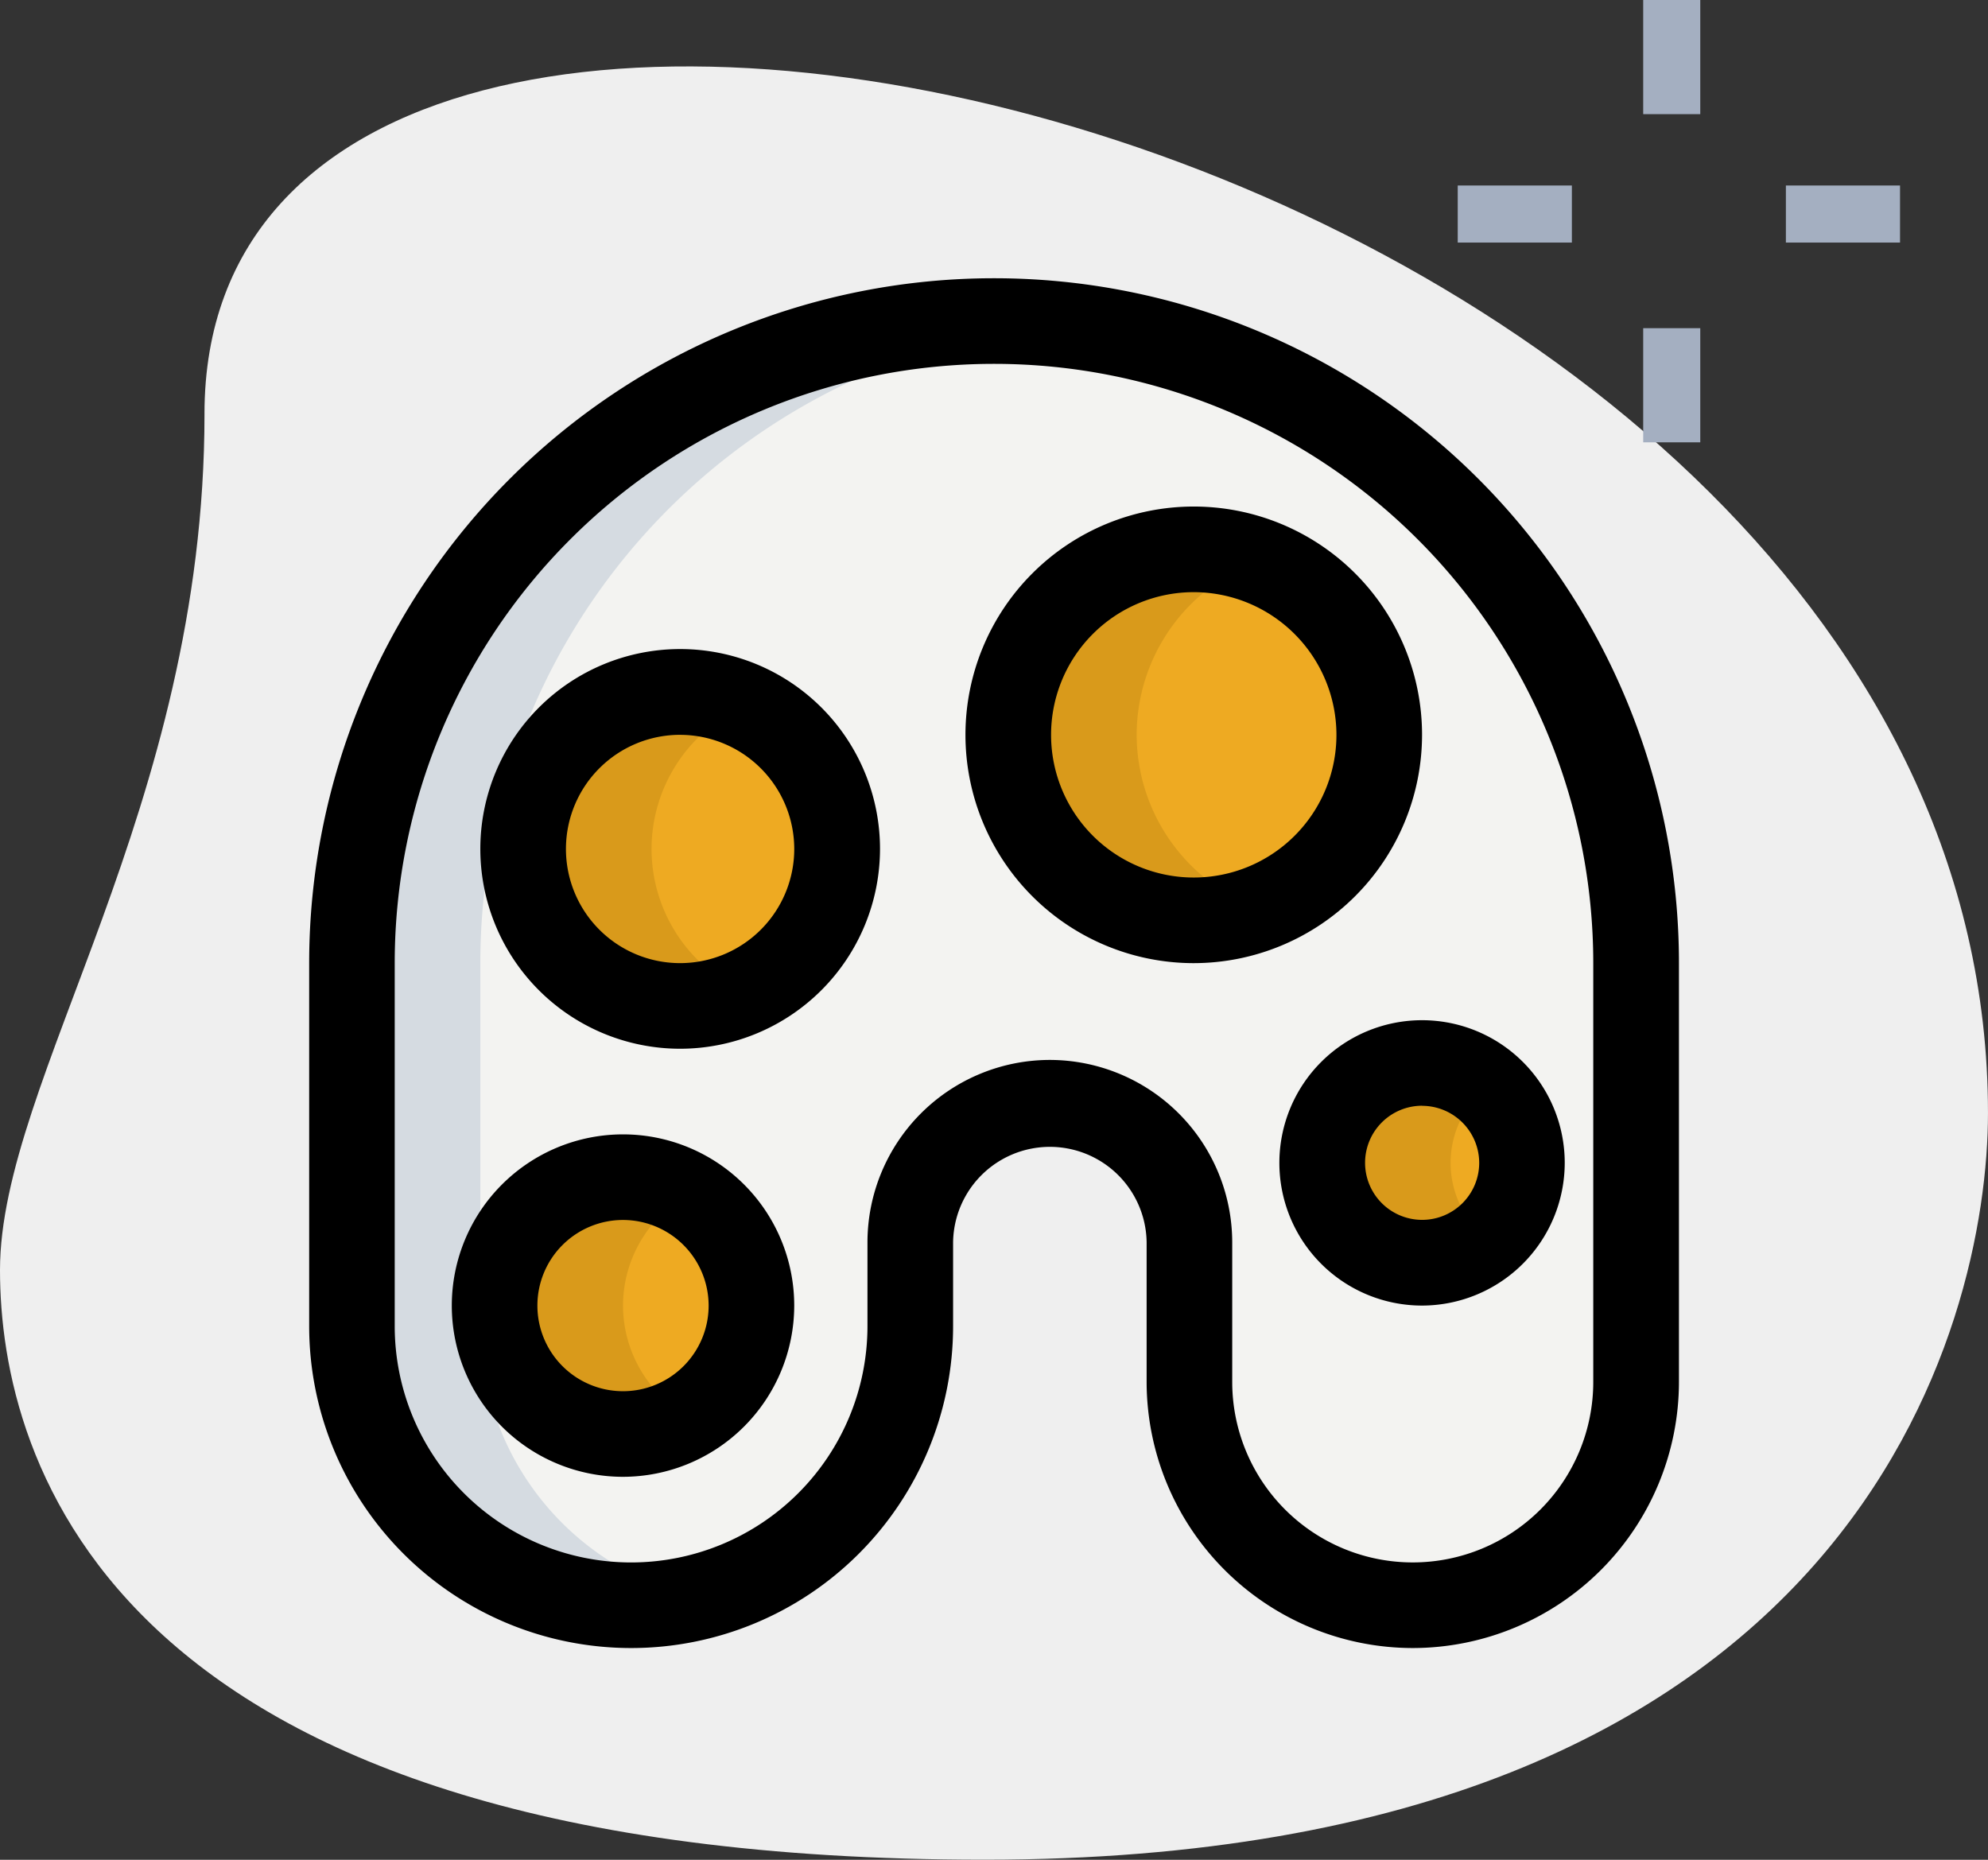 <svg xmlns="http://www.w3.org/2000/svg" width="107.439" height="100.508" viewBox="0 0 107.439 100.508">
    <rect x="0" y="0" width="107.439" height="100.508" fill="#333333" stroke="none"/>
    <defs>
        <style>
            .prefix__cls-2{fill:#a4afc1}.prefix__cls-4{fill:#ea2}.prefix__cls-5{fill:#d99a1b}
        </style>
    </defs>
    <g id="prefix__color" transform="translate(-.584 -1.125)">
        <g id="prefix__Group_1556" data-name="Group 1556" transform="translate(.584 4.719)">
            <path id="prefix__Path_3492" fill="#efefef" d="M11.636 21.065C11.636 42.4.584 57.052.584 67.332S6.494 99.2 53.788 99.2s54.234-29.047 54.234-40.354c0-52.951-96.387-75.57-96.387-37.785z" data-name="Path 3492" transform="translate(-.584 -2.29)"/>
        </g>
        <g id="prefix__Group_1557" data-name="Group 1557" transform="translate(89.389 1.125)">
            <path id="prefix__Path_3493" d="M29.375 1.125h3.084v6.169h-3.084z" class="prefix__cls-2" data-name="Path 3493" transform="translate(-29.375 -1.125)"/>
        </g>
        <g id="prefix__Group_1558" data-name="Group 1558" transform="translate(89.389 18.861)">
            <path id="prefix__Path_3494" d="M29.375 6.875h3.084v6.169h-3.084z" class="prefix__cls-2" data-name="Path 3494" transform="translate(-29.375 -6.875)"/>
        </g>
        <g id="prefix__Group_1559" data-name="Group 1559" transform="translate(97.1 11.15)">
            <path id="prefix__Path_3495" d="M31.875 4.375h6.169v3.084h-6.169z" class="prefix__cls-2" data-name="Path 3495" transform="translate(-31.875 -4.375)"/>
        </g>
        <g id="prefix__Group_1560" data-name="Group 1560" transform="translate(79.365 11.15)">
            <path id="prefix__Path_3496" d="M26.125 4.375h6.169v3.084h-6.169z" class="prefix__cls-2" data-name="Path 3496" transform="translate(-26.125 -4.375)"/>
        </g>
        <g id="prefix__Group_1561" data-name="Group 1561" transform="translate(19.603 18.475)">
            <path id="prefix__Path_3497" fill="#f3f3f1" d="M64.081 76.151a12.07 12.07 0 0 1-12.07-12.07v-7.544a7.545 7.545 0 1 0-15.089 0v4.525a15.086 15.086 0 0 1-30.172 0V41.45a34.7 34.7 0 0 1 69.4 0v22.631a12.07 12.07 0 0 1-12.07 12.07z" data-name="Path 3497" transform="translate(-6.75 -6.75)"/>
        </g>
        <g id="prefix__Group_1562" data-name="Group 1562" transform="translate(27.314 64.742)">
            <circle id="prefix__Ellipse_74" cx="6.94" cy="6.94" r="6.94" class="prefix__cls-4" data-name="Ellipse 74"/>
        </g>
        <g id="prefix__Group_1563" data-name="Group 1563" transform="translate(72.039 58.573)">
            <circle id="prefix__Ellipse_75" cx="5.398" cy="5.398" r="5.398" class="prefix__cls-4" data-name="Ellipse 75"/>
        </g>
        <g id="prefix__Group_1564" data-name="Group 1564" transform="translate(28.856 38.524)">
            <circle id="prefix__Ellipse_76" cx="8.482" cy="8.482" r="8.482" class="prefix__cls-4" data-name="Ellipse 76"/>
        </g>
        <g id="prefix__Group_1565" data-name="Group 1565" transform="translate(55.074 30.813)">
            <circle id="prefix__Ellipse_77" cx="10.025" cy="10.025" r="10.025" class="prefix__cls-4" data-name="Ellipse 77"/>
        </g>
        <g id="prefix__Group_1566" data-name="Group 1566" transform="translate(27.314 64.742)">
            <path id="prefix__Path_3498" d="M16.19 28.69a6.909 6.909 0 0 1 3.47-5.978 6.94 6.94 0 1 0 0 11.955 6.909 6.909 0 0 1-3.47-5.977z" class="prefix__cls-5" data-name="Path 3498" transform="translate(-9.25 -21.75)"/>
        </g>
        <g id="prefix__Group_1567" data-name="Group 1567" transform="translate(72.039 58.573)">
            <path id="prefix__Path_3499" d="M30.69 25.148a5.361 5.361 0 0 1 1.928-4.1 5.4 5.4 0 1 0 0 8.2 5.361 5.361 0 0 1-1.928-4.1z" class="prefix__cls-5" data-name="Path 3499" transform="translate(-23.75 -19.75)"/>
        </g>
        <g id="prefix__Group_1568" data-name="Group 1568" transform="translate(28.856 38.524)">
            <path id="prefix__Path_3500" d="M16.69 21.732a8.47 8.47 0 0 1 5.01-7.723 8.482 8.482 0 1 0 0 15.447 8.47 8.47 0 0 1-5.01-7.724z" class="prefix__cls-5" data-name="Path 3500" transform="translate(-9.75 -13.25)"/>
        </g>
        <g id="prefix__Group_1569" data-name="Group 1569" transform="translate(55.074 30.813)">
            <path id="prefix__Path_3501" d="M25.19 20.775a10 10 0 0 1 6.555-9.375 10.025 10.025 0 1 0 0 18.741 10 10 0 0 1-6.555-9.366z" class="prefix__cls-5" data-name="Path 3501" transform="translate(-18.25 -10.75)"/>
        </g>
        <g id="prefix__Group_1570" data-name="Group 1570" transform="translate(19.603 18.475)">
            <path id="prefix__Path_3502" fill="#d5dbe1" d="M13.69 61.065V41.45A34.7 34.7 0 0 1 44.92 6.926c-1.141-.114-2.3-.176-3.47-.176a34.7 34.7 0 0 0-34.7 34.7v19.615A14.95 14.95 0 0 0 25.306 75.71 15.066 15.066 0 0 1 13.69 61.065z" data-name="Path 3502" transform="translate(-6.75 -6.75)"/>
        </g>
        <g id="prefix__Group_1571" data-name="Group 1571" transform="translate(17.29 16.162)">
            <path id="prefix__Path_3503" d="M65.645 80.028a14.4 14.4 0 0 1-14.383-14.383V58.1a5.23 5.23 0 0 0-10.459 0v4.528a17.4 17.4 0 0 1-34.8 0V43.014a37.014 37.014 0 1 1 74.028 0v22.631a14.4 14.4 0 0 1-14.386 14.383zM46.03 48.245a9.87 9.87 0 0 1 9.858 9.855v7.545a9.756 9.756 0 1 0 19.512 0V43.014a32.387 32.387 0 1 0-64.774 0v19.614a12.774 12.774 0 0 0 25.549 0V58.1a9.865 9.865 0 0 1 9.855-9.855z" data-name="Path 3503" transform="translate(-6 -6)"/>
        </g>
        <g id="prefix__Group_1572" data-name="Group 1572" transform="translate(25.001 62.429)">
            <path id="prefix__Path_3504" d="M17.753 39.507a9.253 9.253 0 1 1 9.253-9.253 9.265 9.265 0 0 1-9.253 9.253zm0-13.88a4.627 4.627 0 1 0 4.627 4.627 4.632 4.632 0 0 0-4.627-4.627z" data-name="Path 3504" transform="translate(-8.5 -21)"/>
        </g>
        <g id="prefix__Group_1573" data-name="Group 1573" transform="translate(69.726 56.26)">
            <path id="prefix__Path_3505" d="M30.711 34.422a7.711 7.711 0 1 1 7.711-7.711 7.722 7.722 0 0 1-7.711 7.711zm0-10.8a3.084 3.084 0 1 0 3.089 3.089 3.09 3.09 0 0 0-3.089-3.084z" data-name="Path 3505" transform="translate(-23 -19)"/>
        </g>
        <g id="prefix__Group_1574" data-name="Group 1574" transform="translate(26.543 36.211)">
            <path id="prefix__Path_3506" d="M19.8 34.091a10.8 10.8 0 1 1 10.8-10.8 10.808 10.808 0 0 1-10.8 10.8zm0-16.965a6.169 6.169 0 1 0 6.165 6.174 6.175 6.175 0 0 0-6.165-6.173z" data-name="Path 3506" transform="translate(-9 -12.5)"/>
        </g>
        <g id="prefix__Group_1575" data-name="Group 1575" transform="translate(52.761 28.5)">
            <path id="prefix__Path_3507" d="M29.838 34.676a12.338 12.338 0 1 1 12.338-12.338 12.35 12.35 0 0 1-12.338 12.338zm0-20.049a7.711 7.711 0 1 0 7.711 7.711 7.722 7.722 0 0 0-7.711-7.711z" data-name="Path 3507" transform="translate(-17.5 -10)"/>
        </g>
    </g>
</svg>

